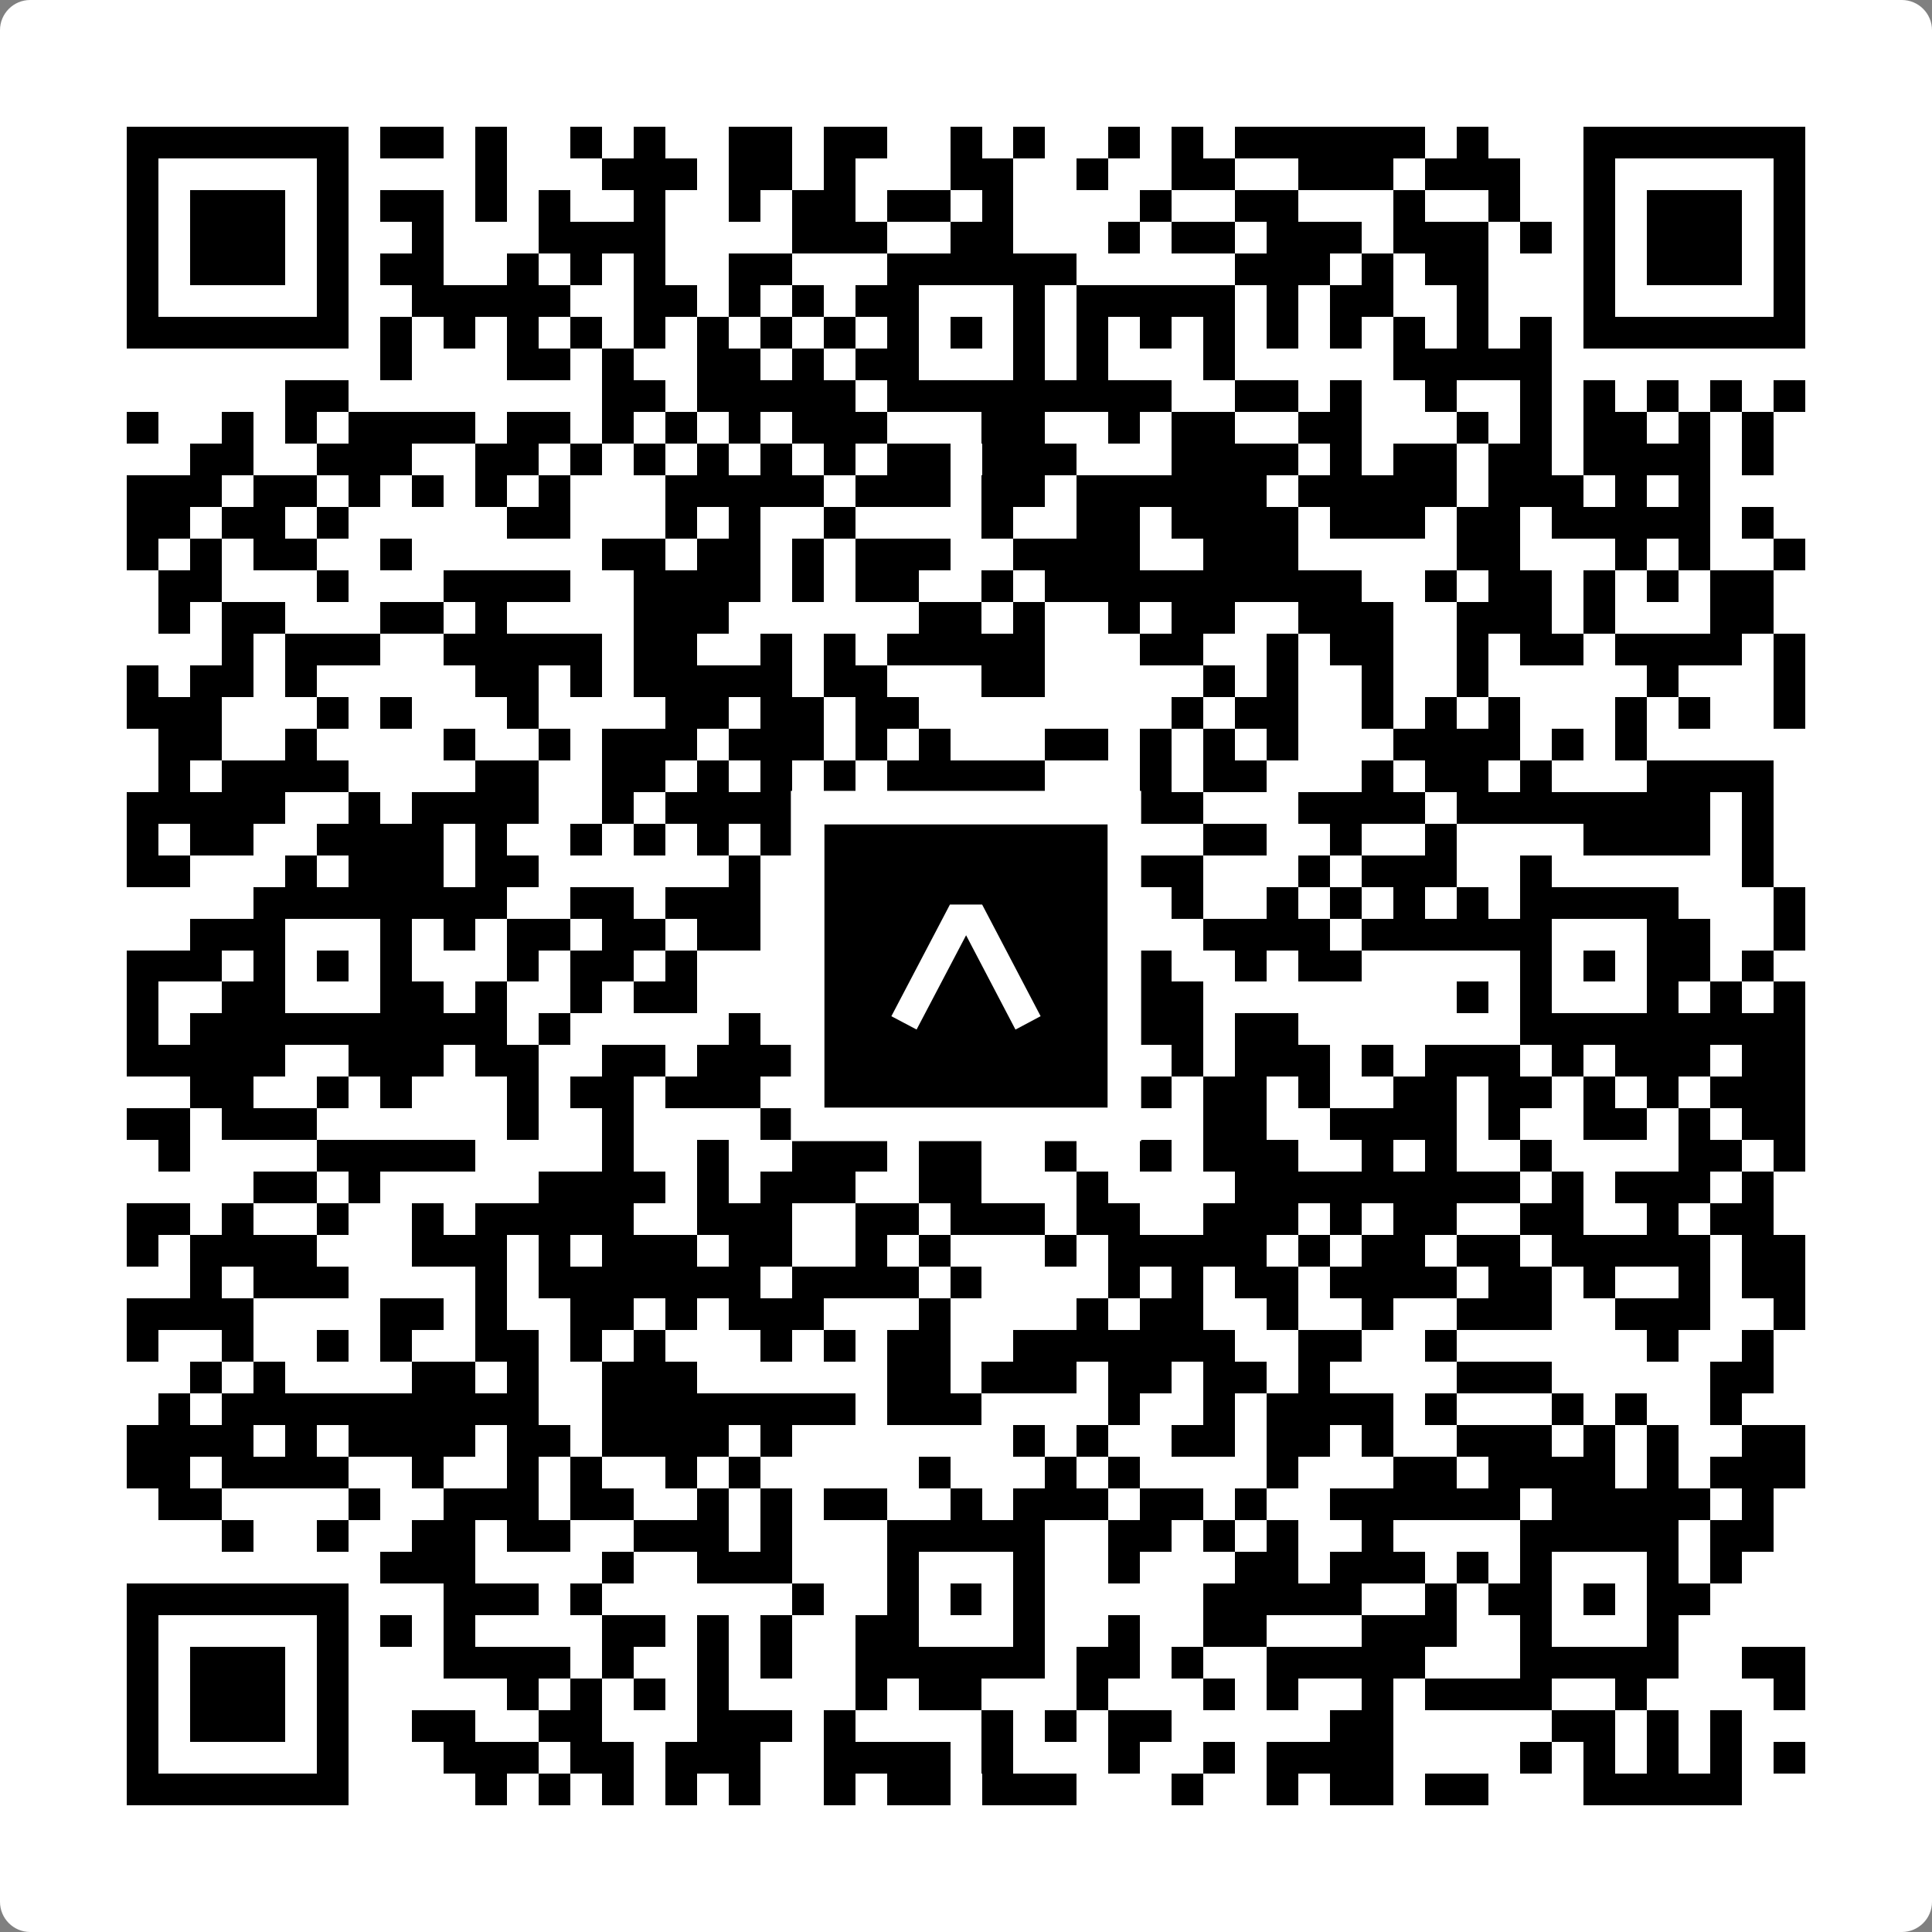 <svg width="512" height="512" viewBox="0 0 512 512" fill="none" xmlns="http://www.w3.org/2000/svg">
    <rect x="0" y="0" width="512" height="512" fill="#808080" stroke="none"/>
    <path d="M0 8C0 3.582 3.582 0 8 0H504C508.418 0 512 3.582 512 8V504C512 508.418 508.418 512 504 512H8C3.582 512 0 508.418 0 504V8Z" fill="white"/>
    <svg xmlns="http://www.w3.org/2000/svg" viewBox="0 0 61 61" shape-rendering="crispEdges" height="512" width="512" x="0" y="0"><path stroke="#000000" d="M4 4.5h7m1 0h2m1 0h1m2 0h1m1 0h1m2 0h2m1 0h2m2 0h1m1 0h1m2 0h1m1 0h1m1 0h6m1 0h1m3 0h7M4 5.5h1m5 0h1m4 0h1m3 0h3m1 0h2m1 0h1m3 0h2m2 0h1m2 0h2m2 0h3m1 0h3m2 0h1m5 0h1M4 6.5h1m1 0h3m1 0h1m1 0h2m1 0h1m1 0h1m2 0h1m2 0h1m1 0h2m1 0h2m1 0h1m4 0h1m2 0h2m3 0h1m2 0h1m2 0h1m1 0h3m1 0h1M4 7.5h1m1 0h3m1 0h1m2 0h1m3 0h4m4 0h3m2 0h2m3 0h1m1 0h2m1 0h3m1 0h3m1 0h1m1 0h1m1 0h3m1 0h1M4 8.5h1m1 0h3m1 0h1m1 0h2m2 0h1m1 0h1m1 0h1m2 0h2m3 0h6m5 0h3m1 0h1m1 0h2m3 0h1m1 0h3m1 0h1M4 9.5h1m5 0h1m2 0h5m2 0h2m1 0h1m1 0h1m1 0h2m3 0h1m1 0h5m1 0h1m1 0h2m2 0h1m3 0h1m5 0h1M4 10.5h7m1 0h1m1 0h1m1 0h1m1 0h1m1 0h1m1 0h1m1 0h1m1 0h1m1 0h1m1 0h1m1 0h1m1 0h1m1 0h1m1 0h1m1 0h1m1 0h1m1 0h1m1 0h1m1 0h1m1 0h7M12 11.5h1m3 0h2m1 0h1m2 0h2m1 0h1m1 0h2m3 0h1m1 0h1m3 0h1m5 0h5M9 12.5h2m8 0h2m1 0h5m1 0h9m2 0h2m1 0h1m2 0h1m2 0h1m1 0h1m1 0h1m1 0h1m1 0h1M4 13.5h1m2 0h1m1 0h1m1 0h4m1 0h2m1 0h1m1 0h1m1 0h1m1 0h3m3 0h2m2 0h1m1 0h2m2 0h2m3 0h1m1 0h1m1 0h2m1 0h1m1 0h1M6 14.5h2m2 0h3m2 0h2m1 0h1m1 0h1m1 0h1m1 0h1m1 0h1m1 0h2m1 0h3m3 0h4m1 0h1m1 0h2m1 0h2m1 0h4m1 0h1M4 15.5h3m1 0h2m1 0h1m1 0h1m1 0h1m1 0h1m3 0h5m1 0h3m1 0h2m1 0h6m1 0h5m1 0h3m1 0h1m1 0h1M4 16.5h2m1 0h2m1 0h1m5 0h2m3 0h1m1 0h1m2 0h1m4 0h1m2 0h2m1 0h4m1 0h3m1 0h2m1 0h5m1 0h1M4 17.5h1m1 0h1m1 0h2m2 0h1m6 0h2m1 0h2m1 0h1m1 0h3m2 0h4m2 0h3m5 0h2m3 0h1m1 0h1m2 0h1M5 18.5h2m3 0h1m3 0h4m2 0h4m1 0h1m1 0h2m2 0h1m1 0h10m2 0h1m1 0h2m1 0h1m1 0h1m1 0h2M5 19.5h1m1 0h2m3 0h2m1 0h1m4 0h3m6 0h2m1 0h1m2 0h1m1 0h2m2 0h3m2 0h3m1 0h1m3 0h2M7 20.5h1m1 0h3m2 0h5m1 0h2m2 0h1m1 0h1m1 0h5m3 0h2m2 0h1m1 0h2m2 0h1m1 0h2m1 0h4m1 0h1M4 21.5h1m1 0h2m1 0h1m5 0h2m1 0h1m1 0h5m1 0h2m3 0h2m5 0h1m1 0h1m2 0h1m2 0h1m5 0h1m3 0h1M4 22.5h3m3 0h1m1 0h1m3 0h1m4 0h2m1 0h2m1 0h2m8 0h1m1 0h2m2 0h1m1 0h1m1 0h1m3 0h1m1 0h1m2 0h1M5 23.5h2m2 0h1m4 0h1m2 0h1m1 0h3m1 0h3m1 0h1m1 0h1m3 0h2m1 0h1m1 0h1m1 0h1m3 0h4m1 0h1m1 0h1M5 24.5h1m1 0h4m4 0h2m2 0h2m1 0h1m1 0h1m1 0h1m1 0h5m3 0h1m1 0h2m3 0h1m1 0h2m1 0h1m3 0h4M4 25.5h5m2 0h1m1 0h4m2 0h1m1 0h7m1 0h1m1 0h1m1 0h1m1 0h3m3 0h4m1 0h8m1 0h1M4 26.5h1m1 0h2m2 0h4m1 0h1m2 0h1m1 0h1m1 0h1m1 0h3m1 0h1m1 0h2m2 0h2m2 0h2m2 0h1m2 0h1m4 0h4m1 0h1M4 27.5h2m3 0h1m1 0h3m1 0h2m6 0h1m2 0h2m1 0h6m1 0h2m3 0h1m1 0h3m2 0h1m6 0h1M8 28.5h8m2 0h2m1 0h3m1 0h2m1 0h5m2 0h1m1 0h1m2 0h1m1 0h1m1 0h1m1 0h1m1 0h5m3 0h1M6 29.5h3m3 0h1m1 0h1m1 0h2m1 0h2m1 0h2m1 0h1m2 0h1m3 0h2m4 0h4m1 0h6m3 0h2m2 0h1M4 30.5h3m1 0h1m1 0h1m1 0h1m3 0h1m1 0h2m1 0h1m3 0h4m1 0h1m1 0h2m1 0h2m2 0h1m1 0h2m5 0h1m1 0h1m1 0h2m1 0h1M4 31.5h1m2 0h2m3 0h2m1 0h1m2 0h1m1 0h2m3 0h2m1 0h1m3 0h2m2 0h2m8 0h1m1 0h1m3 0h1m1 0h1m1 0h1M4 32.5h1m1 0h10m1 0h1m5 0h1m4 0h5m2 0h3m1 0h2m7 0h9M4 33.5h5m2 0h3m1 0h2m2 0h2m1 0h4m1 0h4m1 0h4m1 0h1m1 0h3m1 0h1m1 0h3m1 0h1m1 0h3m1 0h2M6 34.5h2m2 0h1m1 0h1m3 0h1m1 0h2m1 0h3m1 0h2m1 0h2m3 0h4m1 0h2m1 0h1m2 0h2m1 0h2m1 0h1m1 0h1m1 0h3M4 35.5h2m1 0h3m6 0h1m2 0h1m4 0h2m1 0h4m1 0h3m3 0h2m2 0h4m1 0h1m2 0h2m1 0h1m1 0h2M5 36.5h1m4 0h5m4 0h1m2 0h1m2 0h3m1 0h2m2 0h1m2 0h1m1 0h3m2 0h1m1 0h1m2 0h1m4 0h2m1 0h1M8 37.5h2m1 0h1m5 0h4m1 0h1m1 0h3m2 0h2m3 0h1m4 0h9m1 0h1m1 0h3m1 0h1M4 38.5h2m1 0h1m2 0h1m2 0h1m1 0h5m2 0h3m2 0h2m1 0h3m1 0h2m2 0h3m1 0h1m1 0h2m2 0h2m2 0h1m1 0h2M4 39.5h1m1 0h4m3 0h3m1 0h1m1 0h3m1 0h2m2 0h1m1 0h1m3 0h1m1 0h5m1 0h1m1 0h2m1 0h2m1 0h5m1 0h2M6 40.5h1m1 0h3m4 0h1m1 0h7m1 0h4m1 0h1m4 0h1m1 0h1m1 0h2m1 0h4m1 0h2m1 0h1m2 0h1m1 0h2M4 41.5h4m4 0h2m1 0h1m2 0h2m1 0h1m1 0h3m3 0h1m4 0h1m1 0h2m2 0h1m2 0h1m2 0h3m2 0h3m2 0h1M4 42.5h1m2 0h1m2 0h1m1 0h1m2 0h2m1 0h1m1 0h1m3 0h1m1 0h1m1 0h2m2 0h7m2 0h2m2 0h1m6 0h1m2 0h1M6 43.5h1m1 0h1m4 0h2m1 0h1m2 0h3m6 0h2m1 0h3m1 0h2m1 0h2m1 0h1m4 0h3m5 0h2M5 44.5h1m1 0h10m2 0h8m1 0h3m4 0h1m2 0h1m1 0h4m1 0h1m3 0h1m1 0h1m2 0h1M4 45.5h4m1 0h1m1 0h4m1 0h2m1 0h4m1 0h1m7 0h1m1 0h1m2 0h2m1 0h2m1 0h1m2 0h3m1 0h1m1 0h1m2 0h2M4 46.5h2m1 0h4m2 0h1m2 0h1m1 0h1m2 0h1m1 0h1m5 0h1m3 0h1m1 0h1m4 0h1m3 0h2m1 0h4m1 0h1m1 0h3M5 47.5h2m4 0h1m2 0h3m1 0h2m2 0h1m1 0h1m1 0h2m2 0h1m1 0h3m1 0h2m1 0h1m2 0h6m1 0h5m1 0h1M7 48.5h1m2 0h1m2 0h2m1 0h2m2 0h3m1 0h1m3 0h5m2 0h2m1 0h1m1 0h1m2 0h1m4 0h5m1 0h2M12 49.5h3m4 0h1m2 0h3m3 0h1m3 0h1m2 0h1m3 0h2m1 0h3m1 0h1m1 0h1m3 0h1m1 0h1M4 50.5h7m3 0h3m1 0h1m6 0h1m2 0h1m1 0h1m1 0h1m5 0h5m2 0h1m1 0h2m1 0h1m1 0h2M4 51.5h1m5 0h1m1 0h1m1 0h1m4 0h2m1 0h1m1 0h1m2 0h2m3 0h1m2 0h1m2 0h2m3 0h3m2 0h1m3 0h1M4 52.5h1m1 0h3m1 0h1m3 0h4m1 0h1m2 0h1m1 0h1m2 0h6m1 0h2m1 0h1m2 0h5m3 0h5m2 0h2M4 53.5h1m1 0h3m1 0h1m5 0h1m1 0h1m1 0h1m1 0h1m4 0h1m1 0h2m3 0h1m3 0h1m1 0h1m2 0h1m1 0h4m2 0h1m4 0h1M4 54.5h1m1 0h3m1 0h1m2 0h2m2 0h2m3 0h3m1 0h1m4 0h1m1 0h1m1 0h2m5 0h2m5 0h2m1 0h1m1 0h1M4 55.5h1m5 0h1m3 0h3m1 0h2m1 0h3m2 0h4m1 0h1m3 0h1m2 0h1m1 0h4m4 0h1m1 0h1m1 0h1m1 0h1m1 0h1M4 56.5h7m4 0h1m1 0h1m1 0h1m1 0h1m1 0h1m2 0h1m1 0h2m1 0h3m3 0h1m2 0h1m1 0h2m1 0h2m3 0h5"/></svg>

    <rect x="214.033" y="214.033" width="83.934" height="83.934" fill="black" stroke="white" stroke-width="8.893"/>
    <svg x="214.033" y="214.033" width="83.934" height="83.934" viewBox="0 0 116 116" fill="none" xmlns="http://www.w3.org/2000/svg">
      <path d="M63.911 35.496L52.114 35.496L30.667 76.393L39.902 81.271L58.033 46.739L76.117 81.283L85.333 76.385L63.911 35.496Z" fill="white"/>
    </svg>
  </svg>